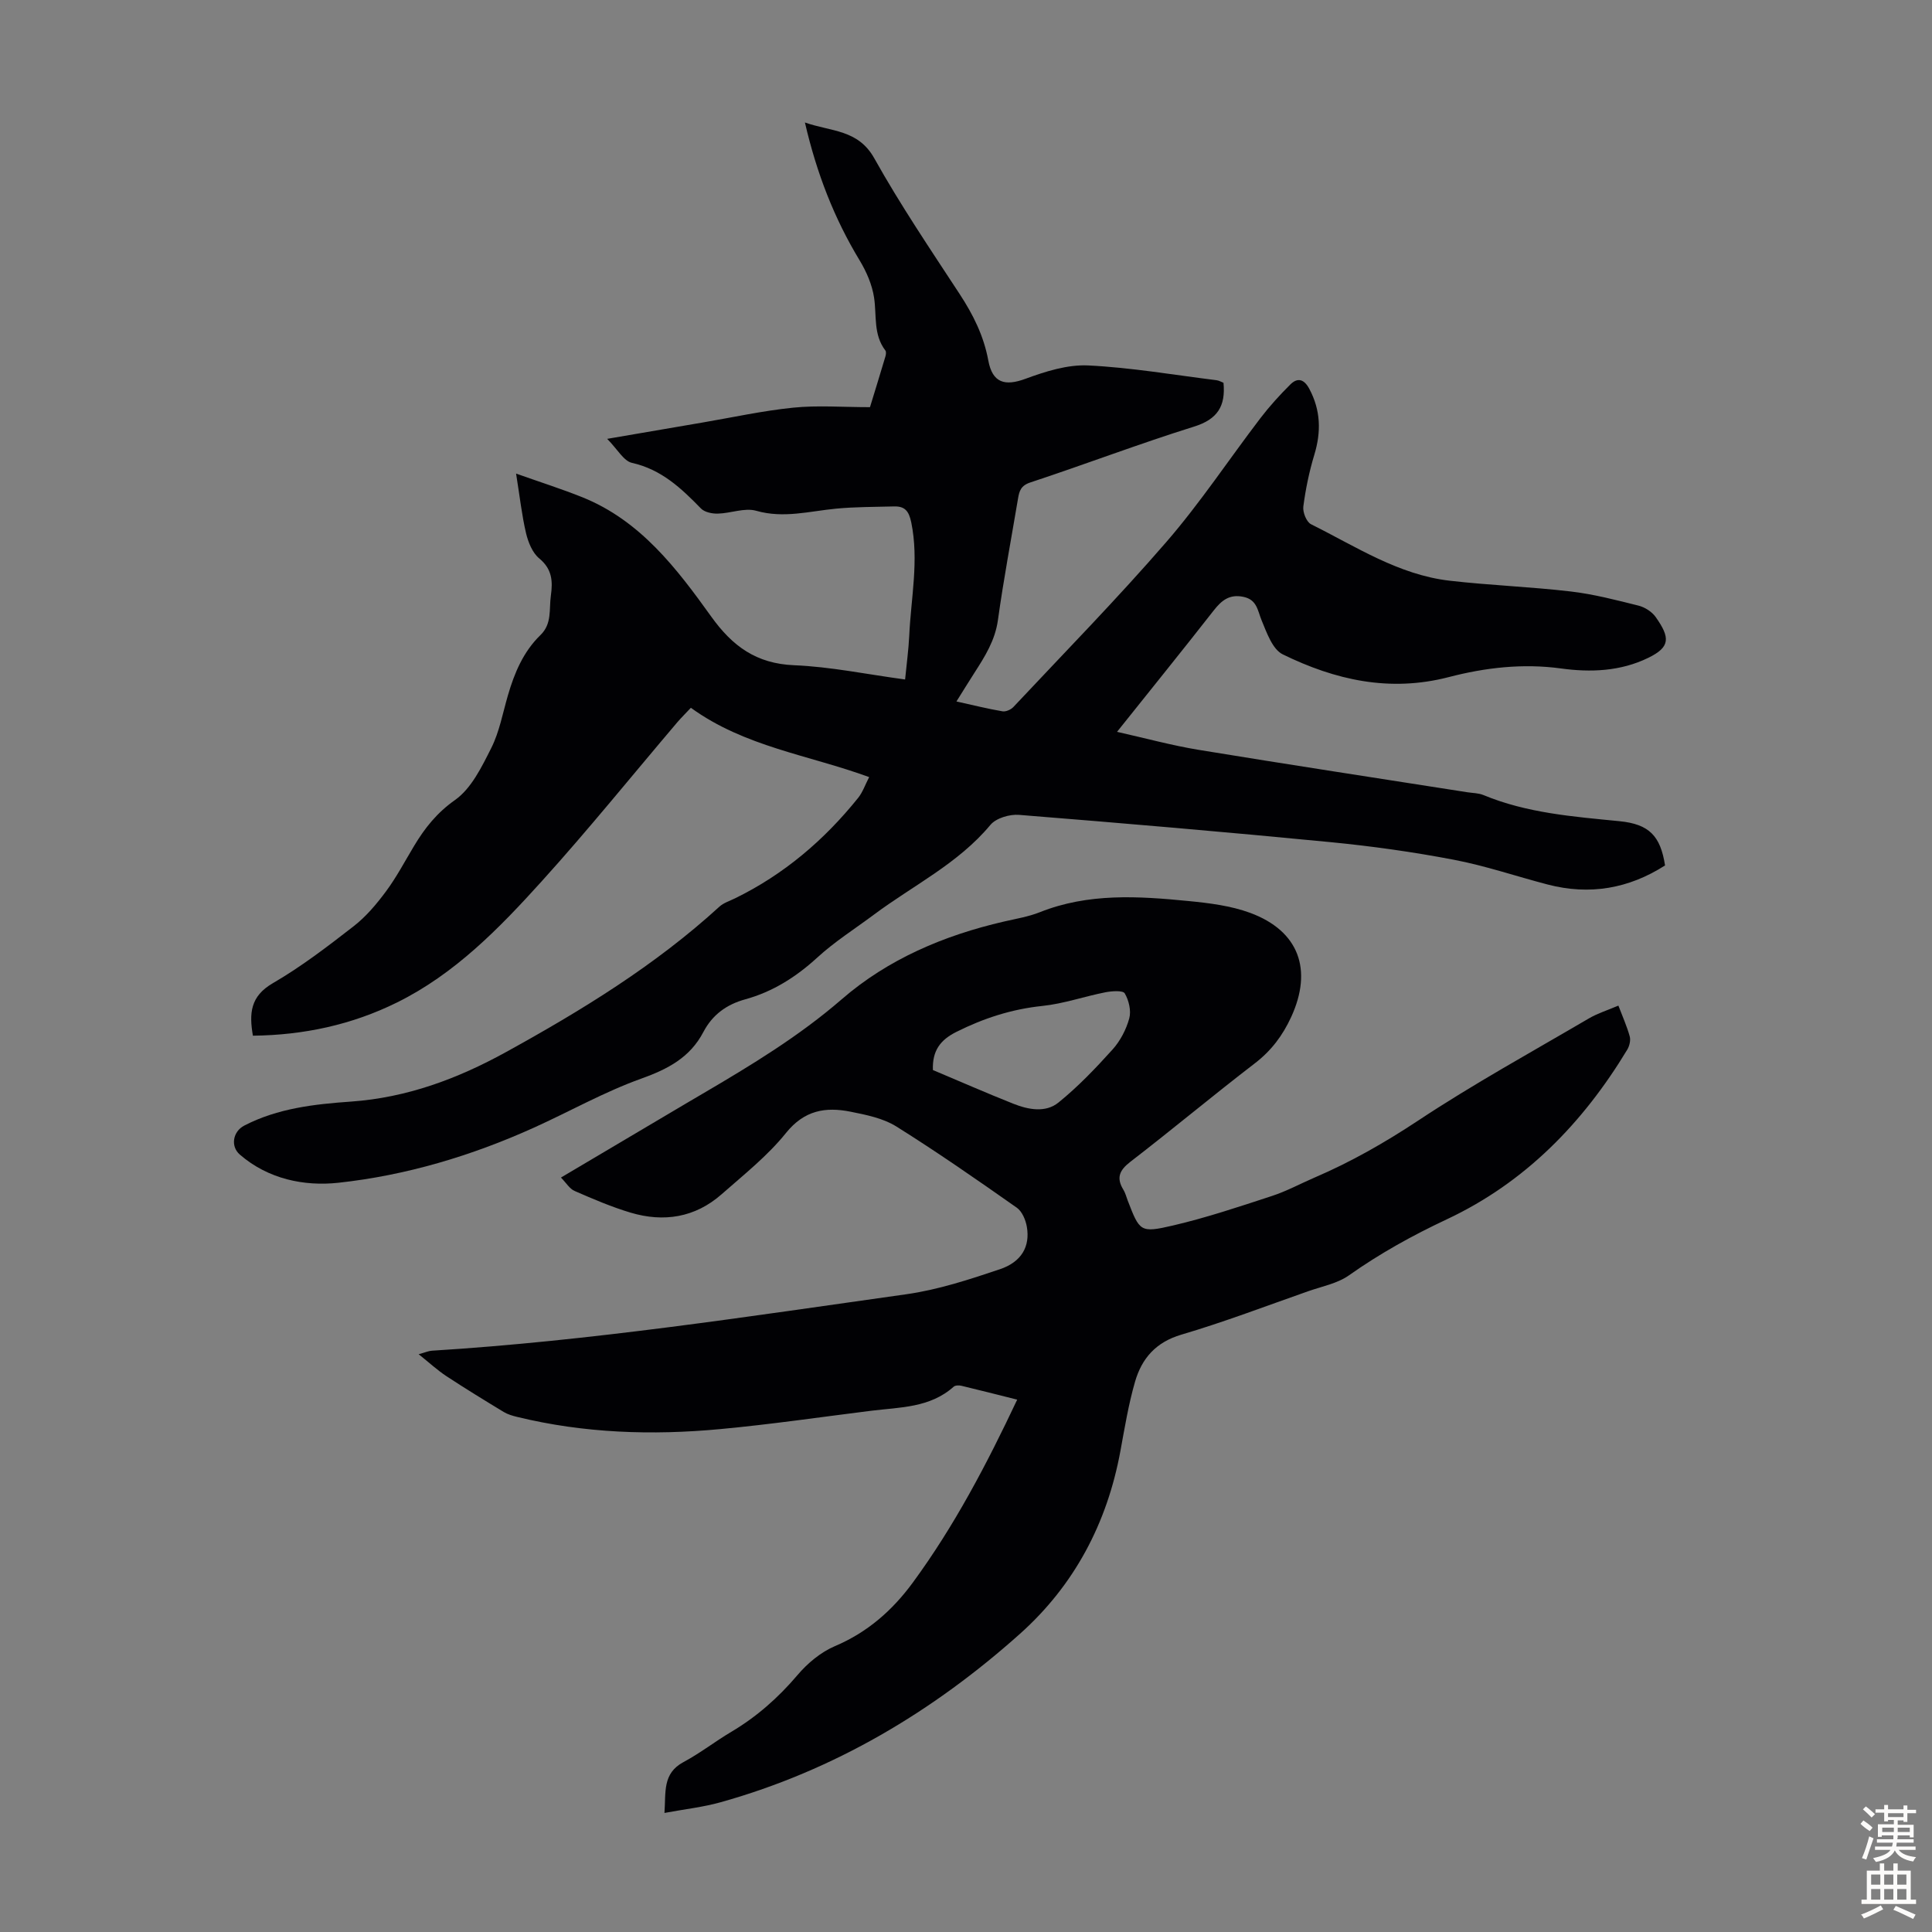 <svg enable-background="new 0 0 400 400" viewBox="0 0 400 400" xmlns="http://www.w3.org/2000/svg"><rect x="0" y="0" width="400" height="400" fill="#808080" stroke="none"/><path d="m106.85 98.05c5.04 1.79 9.47 3.19 13.77 4.92 11.99 4.84 19.49 14.73 26.65 24.71 4.39 6.12 9.33 9.73 17.15 10.05 7.55.31 15.04 1.88 22.97 2.95.31-3.21.72-6.15.86-9.11.36-7.78 2.03-15.52.42-23.39-.49-2.37-1.32-3.39-3.57-3.33-4 .11-8.01.08-11.99.46-5.5.52-10.86 2.07-16.55.44-2.39-.68-5.28.53-7.95.59-1.17.03-2.73-.29-3.48-1.06-4.09-4.2-8.2-8.09-14.29-9.45-1.71-.38-2.98-2.79-5.13-4.97 7.39-1.26 13.54-2.32 19.68-3.37 6.28-1.07 12.53-2.45 18.86-3.09 5.03-.51 10.16-.1 15.87-.1.87-2.84 2.05-6.65 3.19-10.48.12-.39.2-.99 0-1.25-2.53-3.3-1.78-7.23-2.34-10.94-.4-2.66-1.57-5.37-2.98-7.7-5.26-8.69-8.89-17.98-11.34-28.57 5.47 1.92 11.01 1.41 14.37 7.43 5.39 9.65 11.62 18.85 17.68 28.11 2.79 4.26 4.97 8.63 5.91 13.7.86 4.7 3.44 5.4 7.72 3.82 4.12-1.52 8.67-2.96 12.95-2.76 8.89.43 17.73 1.96 26.59 3.06.52.06 1.01.37 1.44.53.47 4.85-1.25 7.57-6.11 9.08-11.39 3.56-22.55 7.82-33.89 11.56-1.97.65-2.28 1.79-2.54 3.34-1.41 8.38-2.99 16.73-4.16 25.15-.58 4.19-2.67 7.5-4.84 10.88-1.19 1.86-2.35 3.73-3.75 5.97 3.46.77 6.48 1.52 9.53 2.04.69.12 1.74-.34 2.25-.88 10.63-11.33 21.52-22.44 31.68-34.18 7.01-8.09 12.96-17.1 19.47-25.63 1.89-2.47 4-4.79 6.2-6.98 1.53-1.52 2.88-1.07 3.93.91 2.36 4.42 2.48 8.88 1.04 13.63-1.06 3.5-1.81 7.12-2.28 10.74-.15 1.17.65 3.19 1.6 3.66 9.27 4.61 18.11 10.47 28.7 11.69 8.33.96 16.74 1.25 25.06 2.23 4.73.55 9.4 1.77 14.04 2.93 1.32.33 2.78 1.27 3.55 2.36 3.03 4.28 3.03 6.21-1.5 8.43-5.79 2.84-12.04 3.05-18.08 2.22-7.97-1.09-15.73-.17-23.24 1.78-12.27 3.19-23.55.6-34.39-4.7-2.12-1.04-3.31-4.47-4.37-7.03-.85-2.07-.95-4.29-3.78-4.88-2.88-.6-4.51.73-6.16 2.84-6.47 8.27-13.08 16.44-20 25.11 5.93 1.33 11.37 2.82 16.91 3.73 18.53 3.04 37.09 5.87 55.64 8.78 1.1.17 2.29.16 3.29.57 9.03 3.75 18.62 4.47 28.19 5.42 6.16.61 8.48 3.06 9.43 9.16-7.5 4.8-15.6 6.22-24.3 3.95-6.49-1.69-12.87-3.88-19.44-5.13-8.42-1.61-16.95-2.81-25.49-3.64-21.48-2.09-42.99-3.93-64.51-5.65-1.96-.16-4.77.67-5.94 2.08-6.68 8.02-15.97 12.5-24.09 18.56-3.94 2.94-8.15 5.6-11.76 8.91-4.39 4.02-9.21 7.07-14.9 8.64-3.91 1.07-6.82 3.23-8.67 6.76-2.78 5.3-7.35 7.68-12.87 9.66-7.64 2.74-14.79 6.79-22.22 10.15-12.92 5.84-26.49 9.89-40.5 11.41-7.03.76-14.51-.74-20.39-5.84-1.97-1.71-1.45-4.78.94-6.01 6.93-3.58 14.53-4.43 22.11-4.96 11.54-.82 22-4.71 31.99-10.21 15.71-8.65 30.95-17.98 44.26-30.15.87-.79 2.12-1.17 3.21-1.71 10.13-4.94 18.49-12.07 25.51-20.81.95-1.18 1.45-2.71 2.28-4.3-12.5-4.58-25.78-6.27-36.91-14.35-1.05 1.12-1.98 2.03-2.82 3.01-9.35 11-18.42 22.25-28.1 32.95-8.77 9.7-17.95 19.14-29.94 25.06-9.35 4.62-19.3 6.75-29.82 6.87-.79-4.62-.55-8.15 4.11-10.86 5.88-3.41 11.34-7.6 16.72-11.78 2.57-1.99 4.76-4.59 6.71-7.22 2.19-2.95 3.92-6.25 5.82-9.41 2.23-3.72 4.72-6.87 8.49-9.53 3.38-2.39 5.53-6.85 7.5-10.76 1.68-3.34 2.37-7.2 3.43-10.84 1.35-4.67 3.2-9.1 6.75-12.54 2.44-2.36 1.76-5.34 2.16-8.16.42-3.01.27-5.51-2.41-7.72-1.41-1.16-2.28-3.34-2.73-5.22-.87-3.7-1.28-7.48-2.06-12.34z" fill="#010104"/><path d="m116.14 243.8c8.99-5.32 17.44-10.33 25.9-15.34 1.15-.68 2.31-1.36 3.47-2.04 10.02-5.88 19.89-11.85 28.77-19.54 9.59-8.31 21.17-13.22 33.56-16.08 2.5-.58 5.09-1 7.45-1.94 10.04-4 20.42-3.33 30.78-2.31 4.3.42 8.75.97 12.77 2.45 10.1 3.74 12.98 11.77 8.49 21.55-1.77 3.85-4.12 6.98-7.53 9.6-8.7 6.68-17.11 13.72-25.8 20.41-2.29 1.77-2.9 3.35-1.4 5.79.4.65.59 1.45.87 2.18 2.49 6.44 2.57 6.78 9.37 5.2 6.93-1.62 13.71-3.89 20.48-6.11 3.07-1 5.94-2.57 8.92-3.85 7.5-3.22 14.5-7.22 21.35-11.75 11.44-7.58 23.51-14.21 35.36-21.16 1.8-1.06 3.85-1.69 6.12-2.66.86 2.26 1.77 4.28 2.35 6.38.22.82-.06 1.99-.52 2.75-9.17 15.18-21.16 27.51-37.34 35.11-7.12 3.34-13.87 7.08-20.28 11.61-2.38 1.68-5.55 2.28-8.39 3.27-8.75 3.07-17.43 6.39-26.32 9.01-5.29 1.56-8.18 4.94-9.57 9.73-1.36 4.7-2.15 9.57-3.04 14.4-2.75 14.9-9.52 27.72-20.76 37.78-18.05 16.14-38.49 28.31-61.98 34.89-3.62 1.02-7.42 1.43-11.65 2.22.31-4.31-.45-8.18 3.94-10.53 3.44-1.84 6.55-4.28 9.91-6.27 5.25-3.12 9.7-7.05 13.67-11.72 2.08-2.46 4.83-4.76 7.76-6.01 6.75-2.86 11.91-7.4 16.15-13.18 8.57-11.68 15.26-24.42 21.6-37.86-4.04-1.01-7.79-1.97-11.55-2.87-.5-.12-1.26-.11-1.6.19-4.91 4.39-11.11 4.24-17.06 4.98-10.43 1.3-20.83 2.83-31.29 3.8-14.1 1.32-28.16.86-42.01-2.52-.96-.23-1.96-.52-2.79-1.02-4.01-2.43-8.01-4.88-11.92-7.45-1.83-1.21-3.46-2.72-5.7-4.51 1.38-.38 2.05-.69 2.73-.73 32.97-2.04 65.58-7.1 98.24-11.69 6.58-.93 13.04-3.05 19.37-5.18 4.51-1.52 6.27-4.74 5.58-8.77-.24-1.42-.98-3.19-2.07-3.96-8.21-5.77-16.46-11.51-24.96-16.83-2.74-1.71-6.24-2.41-9.5-3.06-5.16-1.03-9.55-.3-13.34 4.41-3.81 4.74-8.72 8.63-13.33 12.69-5.5 4.84-11.99 5.85-18.86 3.8-3.94-1.18-7.76-2.82-11.54-4.47-1.04-.42-1.75-1.66-2.86-2.79zm77.01-22.26c5.56 2.34 11.07 4.76 16.66 6.98 3.09 1.23 6.67 1.91 9.33-.25 4.05-3.27 7.7-7.1 11.2-10.98 1.6-1.78 2.83-4.14 3.46-6.44.43-1.57-.08-3.73-.93-5.18-.38-.65-2.67-.49-4-.23-4.37.86-8.65 2.37-13.06 2.83-6.35.66-12.15 2.54-17.82 5.38-3.27 1.64-5 3.86-4.84 7.89z" fill="#010104"/><g fill="#fcfbfa"><path d="m385.2 377.6.6-.7c.6.4 1.3.9 1.9 1.5l-.6.7c-.8-.5-1.4-1-1.9-1.5zm.3 7.1c.6-1.4 1.1-2.9 1.5-4.5.3.1.6.3.9.4-.5 1.4-1 2.9-1.5 4.4zm.2-10.1.6-.6c.7.5 1.3 1.1 1.9 1.6l-.7.7c-.6-.6-1.2-1.2-1.8-1.7zm8.4-.8h.8v.9h1.8v.7h-1.8v1.8h-.8v-.3h-1.2v.9h3.3v2.6h-.8v-.4h-2.5c0 .3 0 .6-.1.8h3.4v.7h-3.5c0 .3-.1.6-.1.8h4v.7h-3.5c.7.9 1.9 1.3 3.6 1.5-.2.2-.4.5-.6.9-1.9-.3-3.2-1.1-3.8-2.3-.5 1.1-1.8 2-3.9 2.4-.2-.3-.4-.5-.6-.8 1.9-.4 3.1-.9 3.6-1.7h-3.2v-.7h3.5c.1-.2.1-.5.2-.8h-3.3v-.7h3.4c0-.2 0-.5 0-.8h-2.4v.3h-.8v-2.6h3.3v-.9h-1.2v.3h-.8v-1.8h-1.8v-.7h1.8v-.9h.8v.9h3.2zm-4.4 5.5h2.4c0-.3 0-.6 0-.9h-2.4zm1.2-3.1h3.2v-.8h-3.2zm4.4 2.2h-2.4v.9h2.5v-.9z"/><path d="m389.2 385.8h.9v1.5h1.9v-1.5h.9v1.5h2.7v6h1.1v.9h-11.3v-.9h1.1v-6h2.7zm.2 8.7.5.8c-1.2.6-2.5 1.3-4 1.9-.2-.3-.3-.6-.6-.8 1.6-.6 3-1.3 4.1-1.9zm-2-4.3h1.9v-2.1h-1.9zm0 3.1h1.9v-2.2h-1.9zm2.7-3.1h1.9v-2.1h-1.9zm0 3.1h1.9v-2.2h-1.9zm2.4 1.3c1.4.6 2.7 1.2 4.1 1.8l-.5.9c-1.5-.7-2.8-1.4-4.1-1.9zm2.2-6.5h-1.9v2.1h1.9zm-1.9 5.2h1.9v-2.2h-1.9z"/></g></svg>